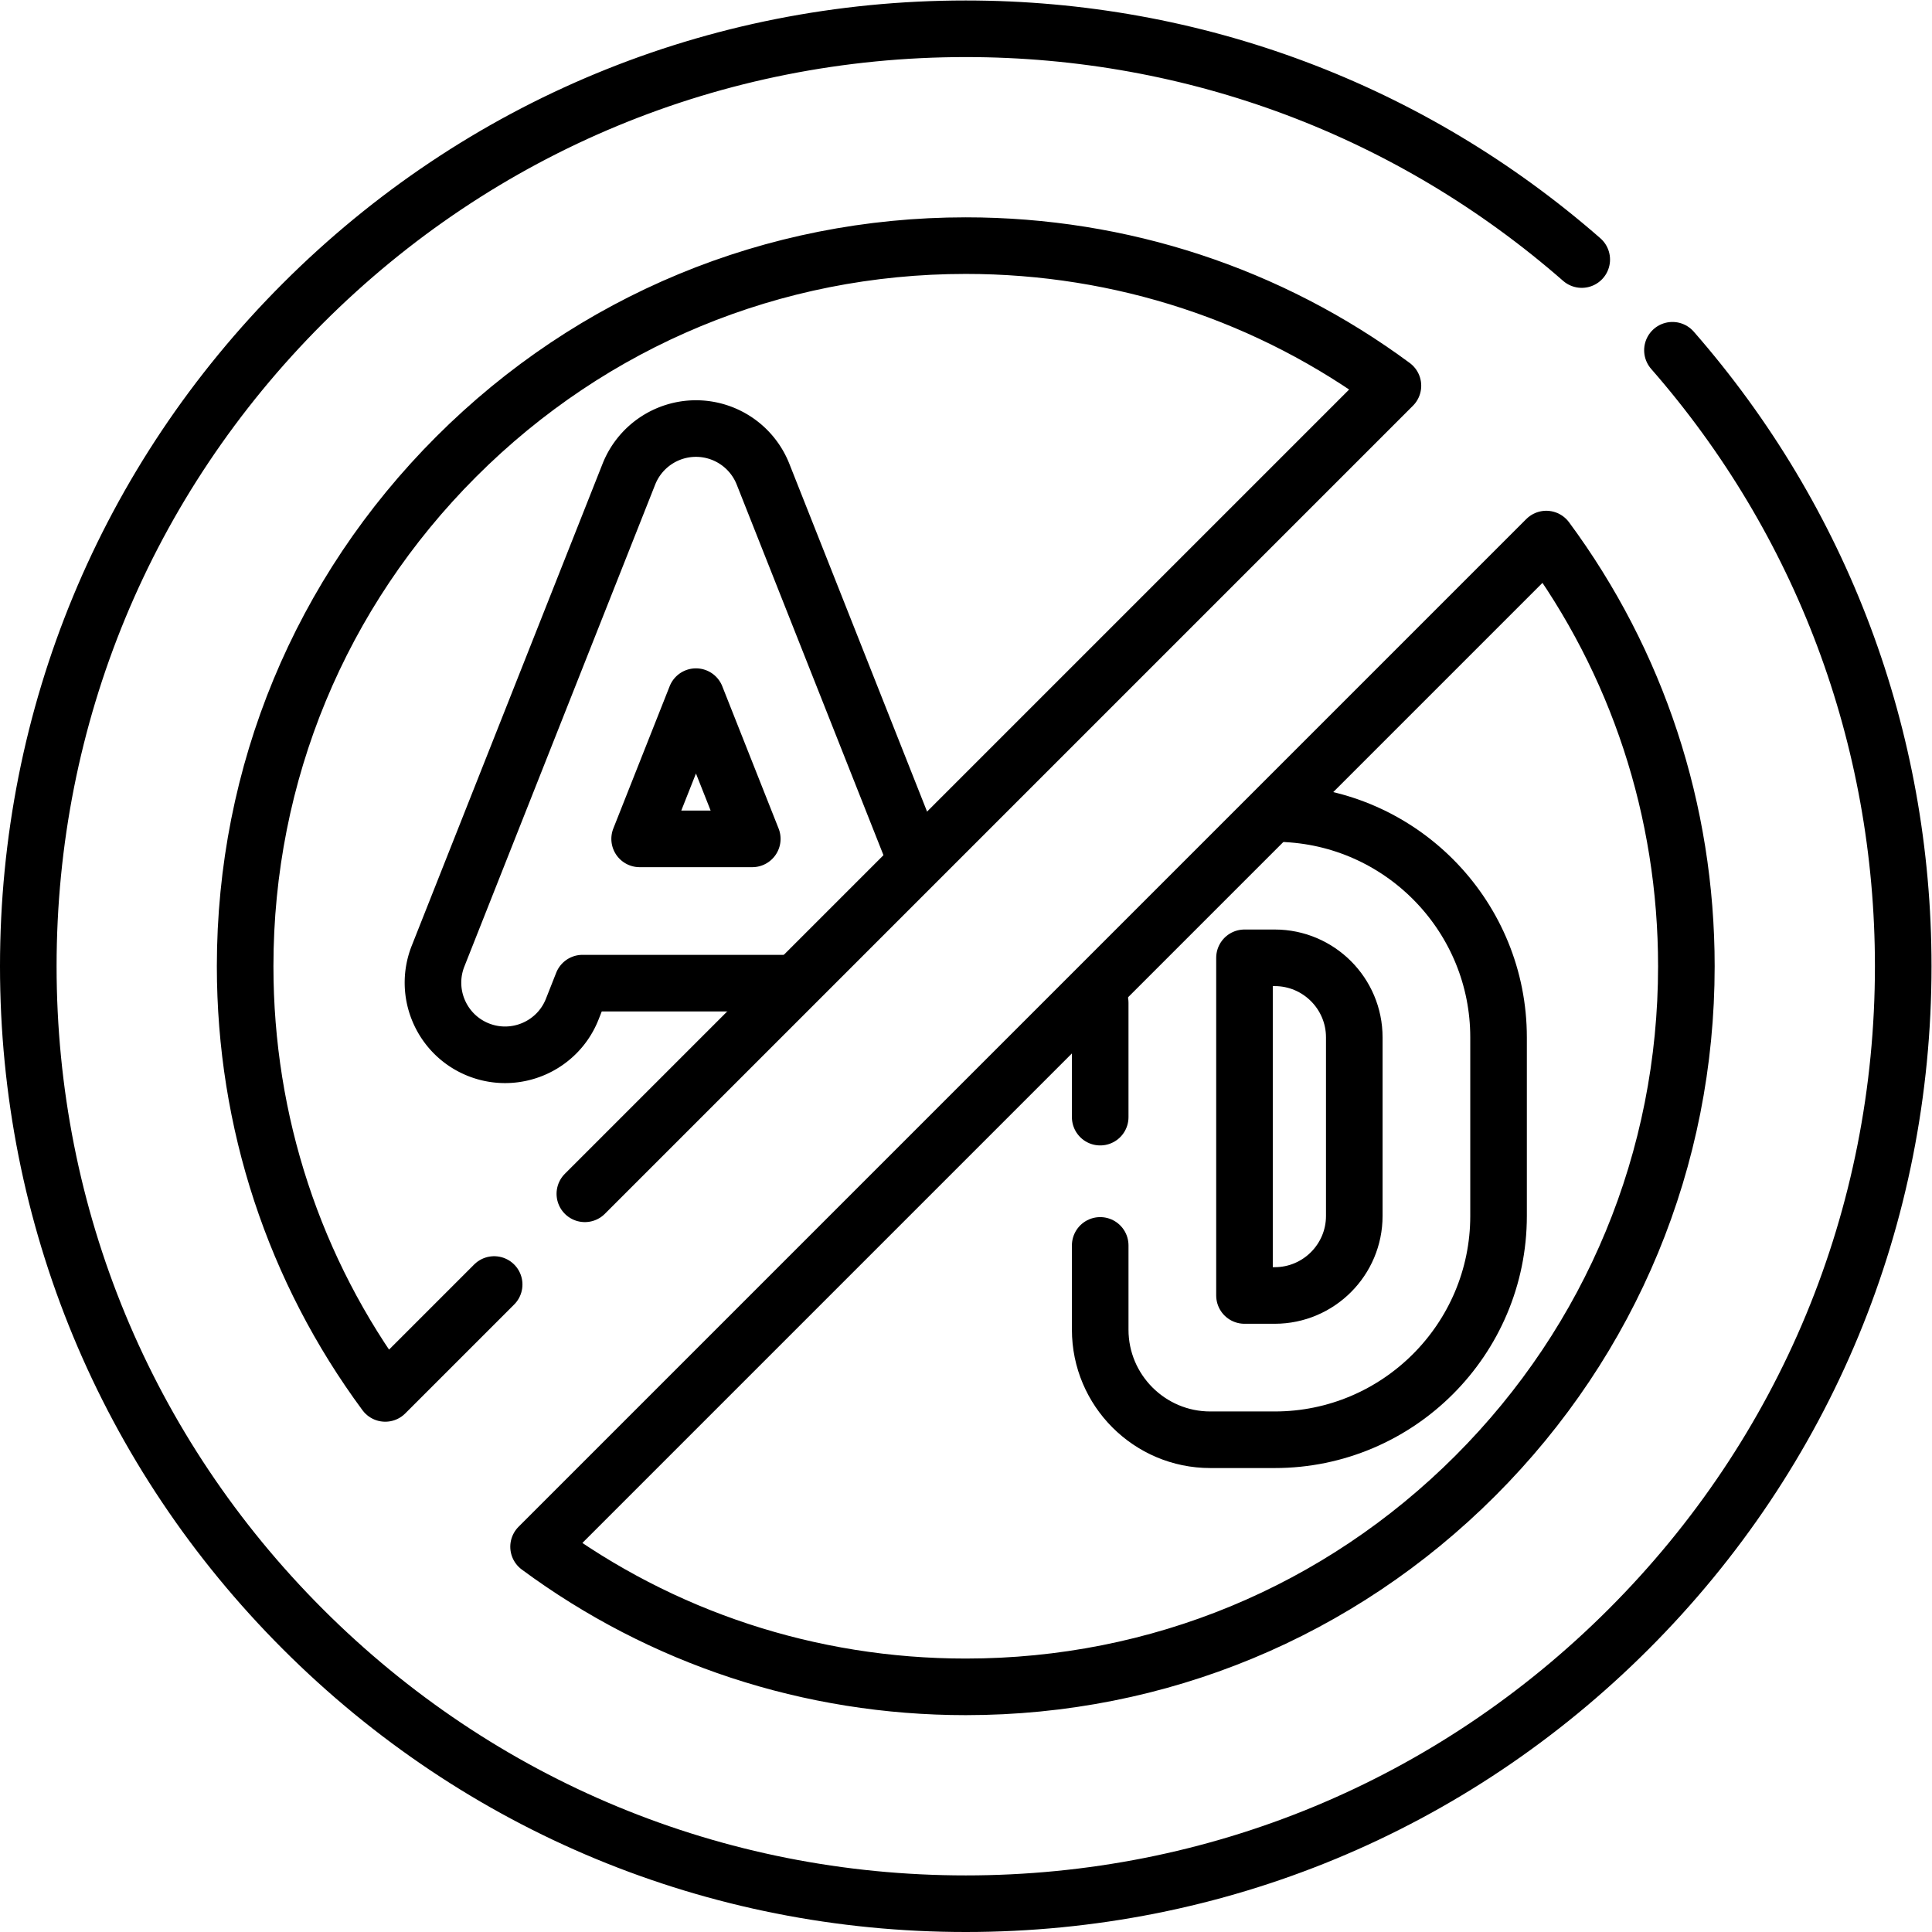 <svg xmlns="http://www.w3.org/2000/svg" version="1.1" xmlns:xlink="http://www.w3.org/1999/xlink" width="512" height="512" x="0" y="0" viewBox="0 0 682.667 682.667" style="enable-background:new 0 0 512 512" xml:space="preserve"><g><defs><clipPath id="a" clipPathUnits="userSpaceOnUse"><path d="M0 512h512V0H0Z" fill="#000000" opacity="1" data-original="#000000"></path></clipPath></defs><g clip-path="url(#a)" transform="matrix(1.333 0 0 -1.333 0 682.667)"><path d="m0 0-39.58 99.959a19.13 19.13 0 0 1-17.779 12.091A19.14 19.14 0 0 1-75.14 99.959l-50.58-127.75c-3.889-9.819.92-20.93 10.73-24.819 9.82-3.88 20.94.92 24.83 10.739l2.73 6.91h53.47M-72.285 3.284l14.928 37.699L-42.43 3.284Z" style="stroke-linecap: round; stroke-linejoin: round; stroke-miterlimit: 10; stroke-dasharray: none; stroke-opacity: 1;" transform="translate(241.84 286.48)" fill="none" stroke="#000000" stroke-width="15px" stroke-linecap="round" stroke-linejoin="round" stroke-miterlimit="10" stroke-dasharray="none" stroke-opacity="" data-original="#000000"></path><path d="M0 0c0-11.628-9.46-21.087-21.088-21.087h-8.016v89.506h8.016C-9.46 68.419 0 58.96 0 47.332Zm-67.35-7.814v-22.344c0-16.087 13.087-29.174 29.174-29.174h17.088c32.715 0 59.332 26.617 59.332 59.332v47.332c0 31.635-24.889 57.567-56.112 59.245M-67.35 56.489V26.186" style="stroke-linecap: round; stroke-linejoin: round; stroke-miterlimit: 10; stroke-dasharray: none; stroke-opacity: 1;" transform="translate(358.988 189.815)" fill="none" stroke="#000000" stroke-width="15px" stroke-linecap="round" stroke-linejoin="round" stroke-miterlimit="10" stroke-dasharray="none" stroke-opacity="" data-original="#000000"></path><path d="M0 0c-36.078-36.078-84.047-55.947-135.07-55.947-41.312 0-80.618 13.029-113.236 37.136L18.811 248.306c24.107-32.618 37.136-71.924 37.136-113.236C55.947 84.047 36.078 36.078 0 0Zm-260.08 50.705-28.871-28.87c-24.108 32.617-37.137 71.924-37.137 113.235 0 51.024 19.869 98.992 55.947 135.071 36.079 36.078 84.047 55.947 135.071 55.947 41.311 0 80.618-13.029 113.235-37.137L-236.039 74.747M28.213 322.396C-17.043 361.959-74.393 383.57-135.07 383.57c-66.377 0-128.781-25.847-175.717-72.783-46.936-46.936-72.783-109.34-72.783-175.717 0-66.377 25.847-128.78 72.783-175.716 46.936-46.936 109.34-72.784 175.717-72.784 66.377 0 128.78 25.848 175.716 72.784C87.582 6.29 113.43 68.693 113.43 135.07c0 60.678-21.612 118.028-61.175 163.284" style="stroke-linecap: round; stroke-linejoin: round; stroke-miterlimit: 10; stroke-dasharray: none; stroke-opacity: 1;" transform="translate(391.07 120.93)" fill="none" stroke="#000000" stroke-width="15px" stroke-linecap="round" stroke-linejoin="round" stroke-miterlimit="10" stroke-dasharray="none" stroke-opacity="" data-original="#000000"></path></g></g></svg>